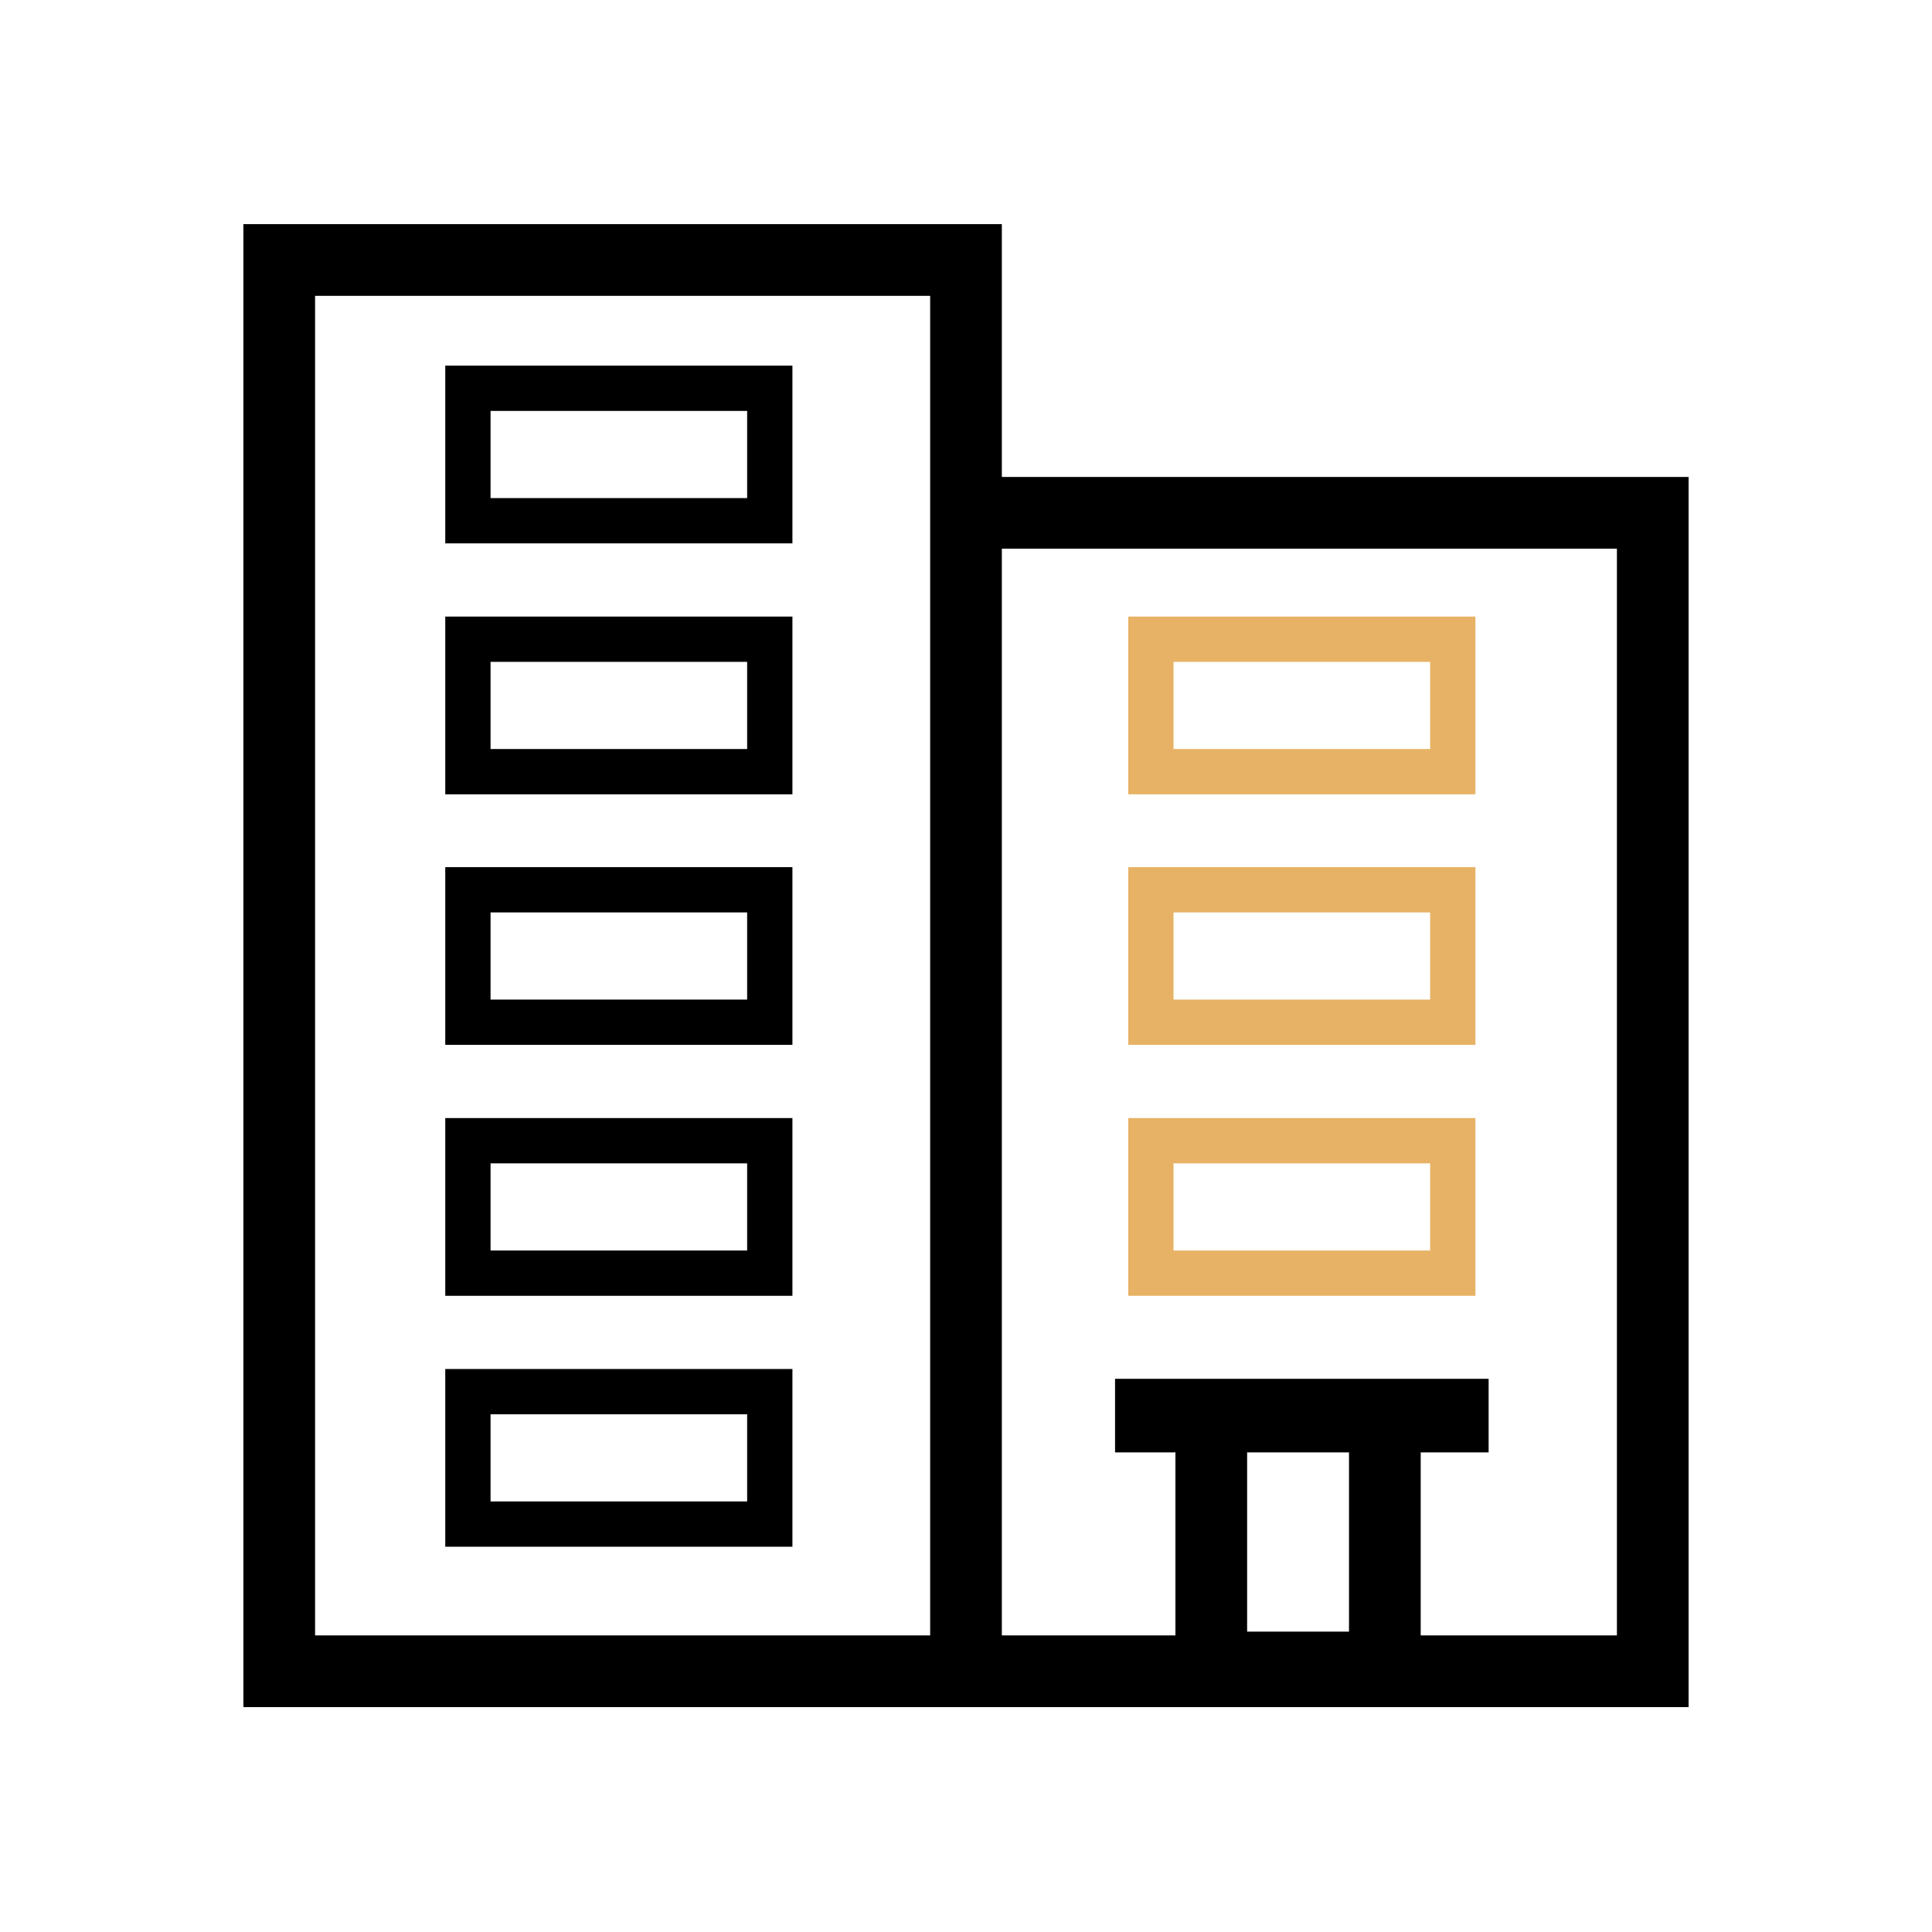 <?xml version="1.0" encoding="utf-8"?>
<!-- Generator: Adobe Illustrator 22.1.0, SVG Export Plug-In . SVG Version: 6.00 Build 0)  -->
<svg version="1.1" id="Layer_1" xmlns="http://www.w3.org/2000/svg" xmlns:xlink="http://www.w3.org/1999/xlink" x="0px" y="0px"
	 viewBox="0 0 512 512" style="enable-background:new 0 0 512 512;" xml:space="preserve">
<style type="text/css">
	.st0{fill:#E7B265;}
</style>
<g>
	<path d="M210,409.9h-92v-47.1h92V409.9z M130,397.9h68v-23.1h-68V397.9z"/>
</g>
<g>
	<path d="M210,343.4h-92v-47.1h92V343.4z M130,331.4h68v-23.1h-68V331.4z"/>
</g>
<g>
	<path d="M210,276.9h-92v-47.1h92V276.9z M130,264.9h68v-23.1h-68V264.9z"/>
</g>
<g>
	<path d="M210,210.5h-92v-47.1h92V210.5z M130,198.5h68v-23.1h-68V198.5z"/>
</g>
<g>
	<g>
		<path class="st0" d="M391,343.4h-92v-47.1h92V343.4z M311,331.4h68v-23.1h-68V331.4z"/>
	</g>
</g>
<path d="M265.5,126.4v-67h-201v393h182h19h182v-326H265.5z M246.5,126.4v307h-163v-355h163V126.4z M330.5,384.9h27v47.5h-27V384.9z
	 M428.5,433.4h-52v-48.5h18v-19.5h-99v19.5h16v48.5h-46v-288h163V433.4z"/>
<g>
	<g>
		<path class="st0" d="M391,276.9h-92v-47.1h92V276.9z M311,264.9h68v-23.1h-68V264.9z"/>
	</g>
</g>
<g>
	<g>
		<path class="st0" d="M391,210.5h-92v-47.1h92V210.5z M311,198.5h68v-23.1h-68V198.5z"/>
	</g>
</g>
<g>
	<path d="M210,144h-92V96.9h92V144z M130,132h68v-23.1h-68V132z"/>
</g>
</svg>
